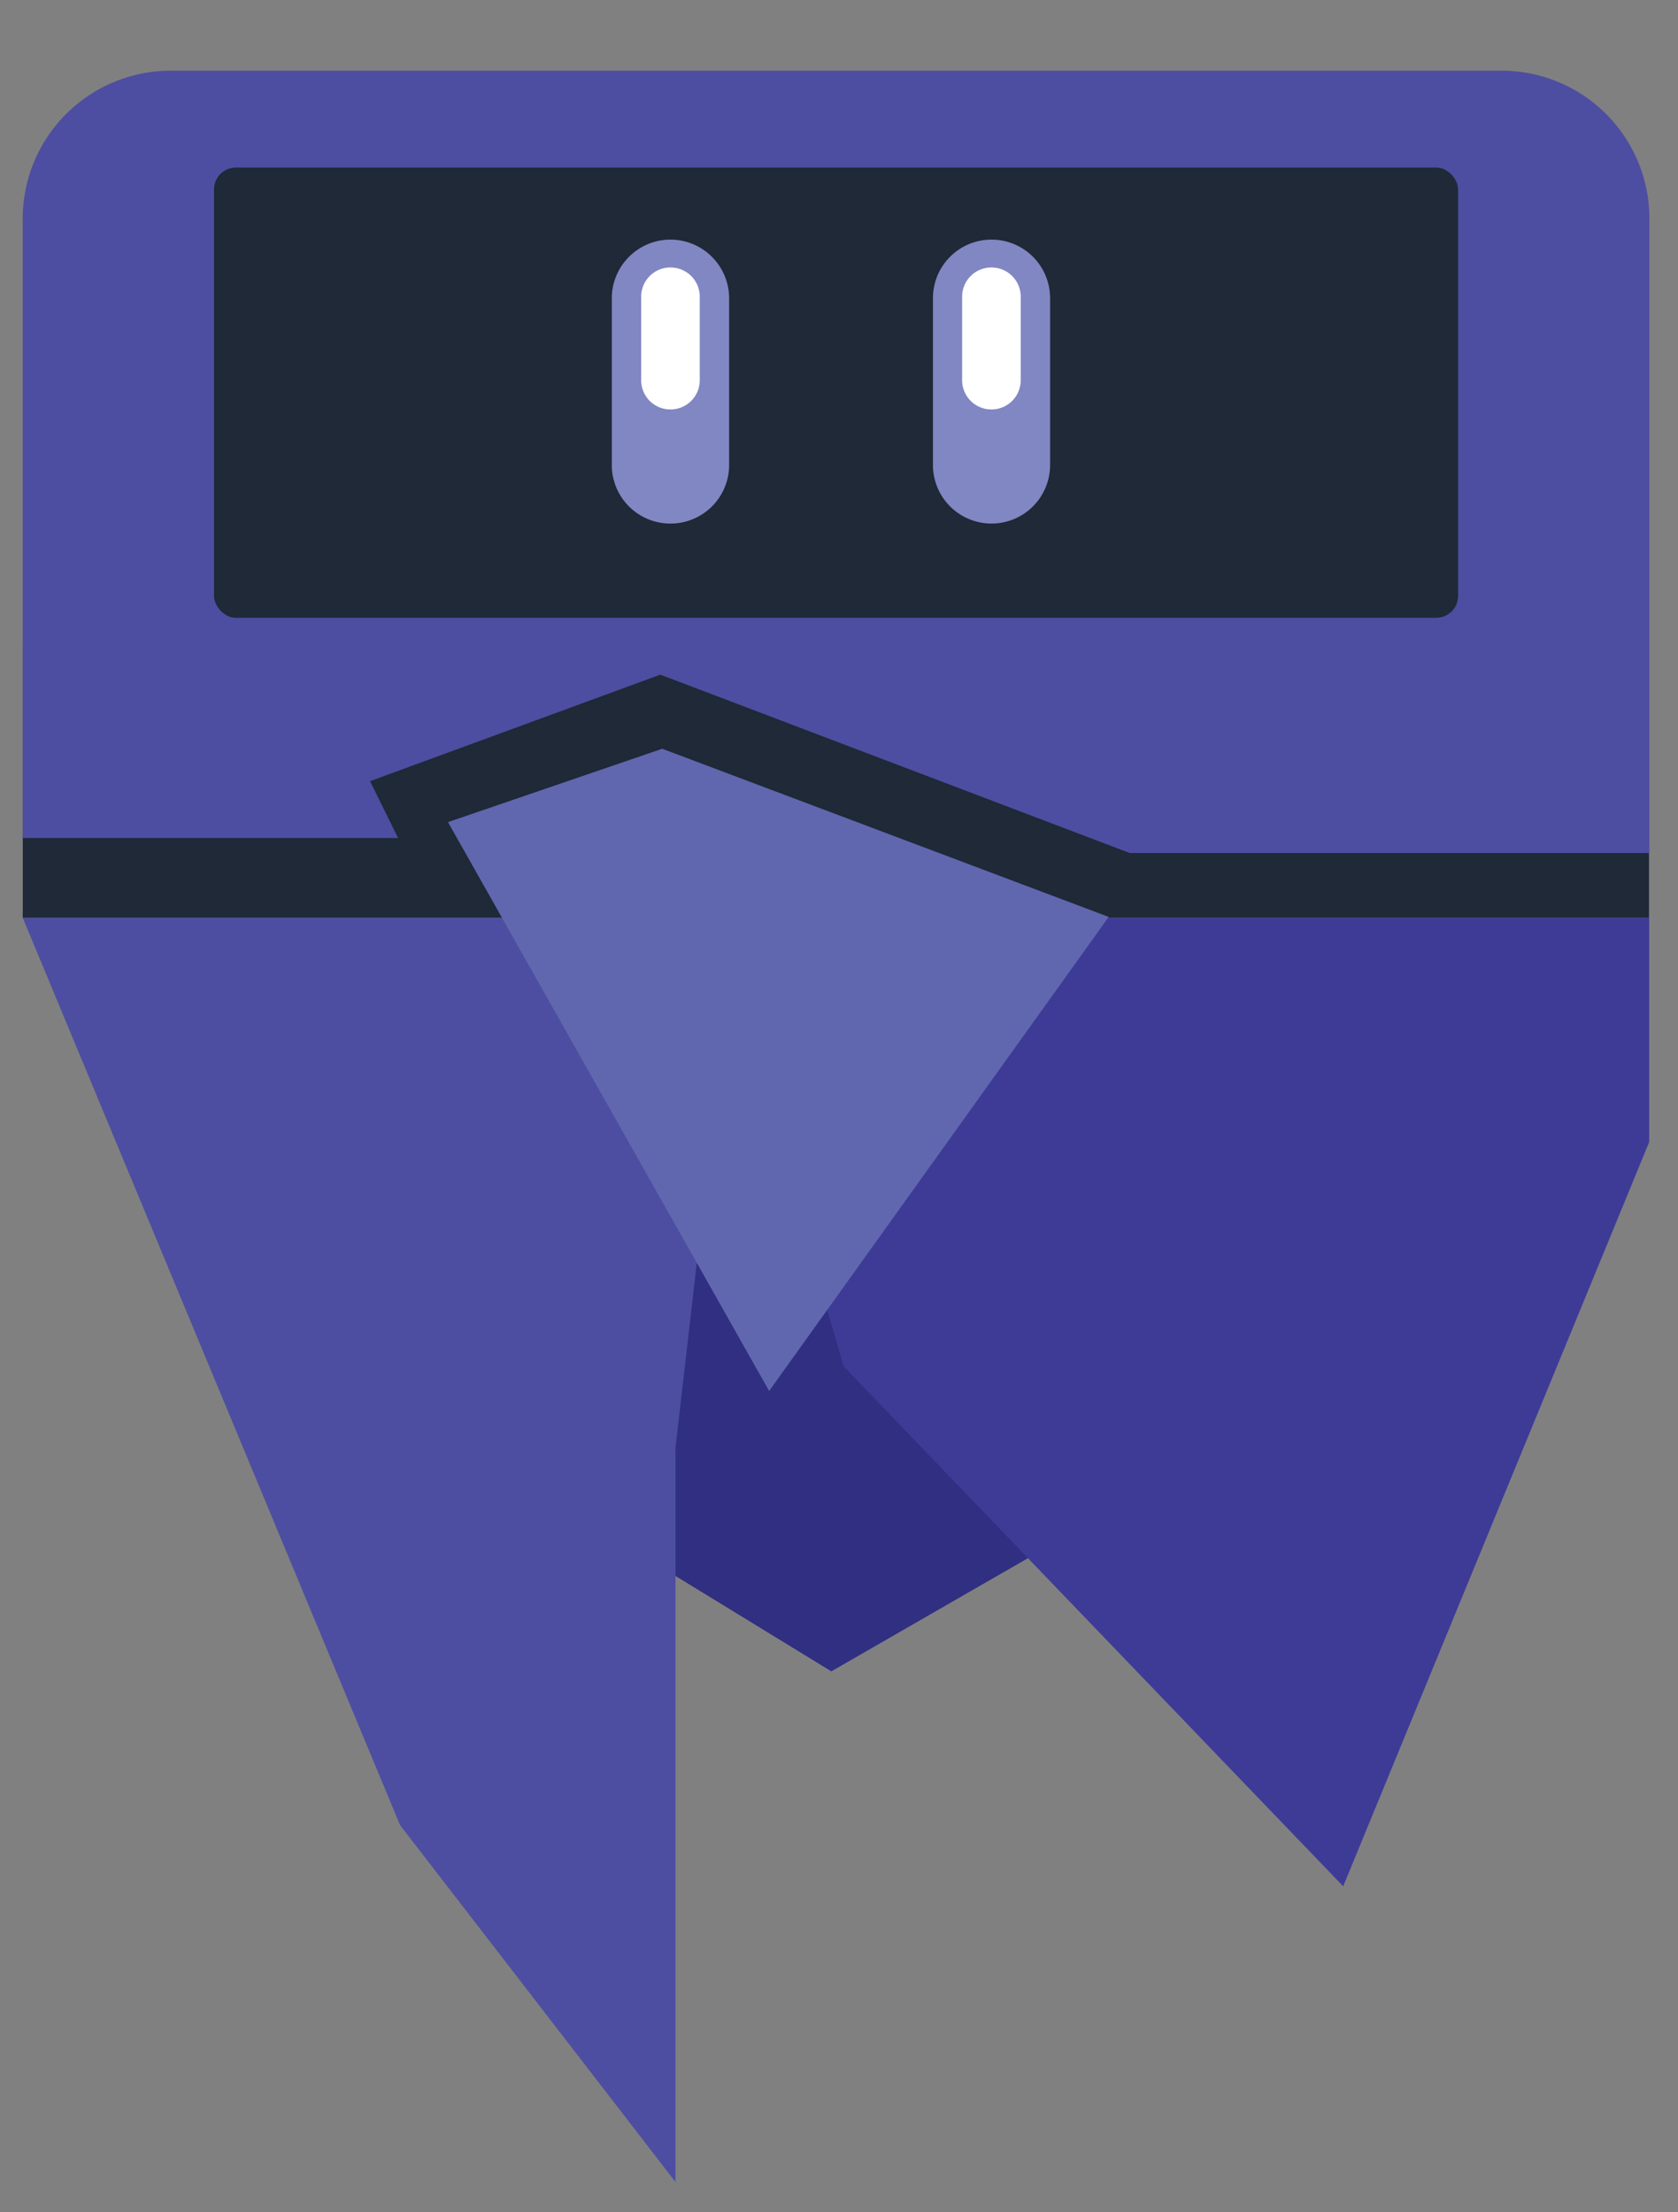 <svg id="Text" xmlns="http://www.w3.org/2000/svg" viewBox="0 0 88.51 116.7"><rect x="0" y="0" width="88.51" height="116.7" fill="#808080" stroke="none"/><defs><style>.cls-1{fill:#1f2937;}.cls-2{fill:#302f81;}.cls-3{fill:#4d4ea1;}.cls-4{fill:#3e3b97;}.cls-5{fill:#6067af;}.cls-6{fill:#8087c2;}.cls-7{fill:#fff;}</style></defs><rect class="cls-1" x="1.2" y="34.13" width="85.78" height="14.29"/><polygon class="cls-2" points="64.92 65.93 69.11 73.63 43.85 88.17 16.26 71.28 19.61 65.93 64.92 65.93"/><polygon class="cls-3" points="1.2 48.42 21.1 96.28 35.63 115.11 35.63 76.38 38.85 48.42 1.2 48.42"/><polygon class="cls-4" points="39.66 55.41 44.5 72.08 70.85 99.51 86.99 60.25 86.99 48.42 39.66 48.42 39.66 55.41"/><polygon class="cls-5" points="58.48 48.37 40.57 73.38 23.63 43.37 34.93 39.5 58.48 48.37"/><path class="cls-3" d="M1.2,44.21H21l-1.48-3,15.31-5.62L59.59,45H87V11.68a7.8,7.8,0,0,0-7.65-7.95H8.85a7.81,7.81,0,0,0-7.65,8Z"/><g id="Face"><rect class="cls-1" x="11.29" y="8.84" width="65.62" height="23.75" rx="1.15"/><path class="cls-6" d="M35.37,27.62h0a3.09,3.09,0,0,1-3.1-3.09v-8.8a3.1,3.1,0,0,1,3.1-3.09h0a3.1,3.1,0,0,1,3.09,3.09v8.8A3.09,3.09,0,0,1,35.37,27.62Z"/><path class="cls-7" d="M35.37,21.6h0a1.54,1.54,0,0,1-1.55-1.55V15.66a1.54,1.54,0,0,1,1.55-1.55h0a1.54,1.54,0,0,1,1.54,1.55v4.39A1.54,1.54,0,0,1,35.37,21.6Z"/><path class="cls-6" d="M52.3,27.62h0a3.09,3.09,0,0,1-3.09-3.09v-8.8a3.09,3.09,0,0,1,3.09-3.09h0a3.09,3.09,0,0,1,3.09,3.09v8.8A3.09,3.09,0,0,1,52.3,27.62Z"/><path class="cls-7" d="M52.3,21.6h0a1.54,1.54,0,0,1-1.55-1.55V15.66a1.54,1.54,0,0,1,1.55-1.55h0a1.54,1.54,0,0,1,1.54,1.55v4.39A1.54,1.54,0,0,1,52.3,21.6Z"/></g></svg>